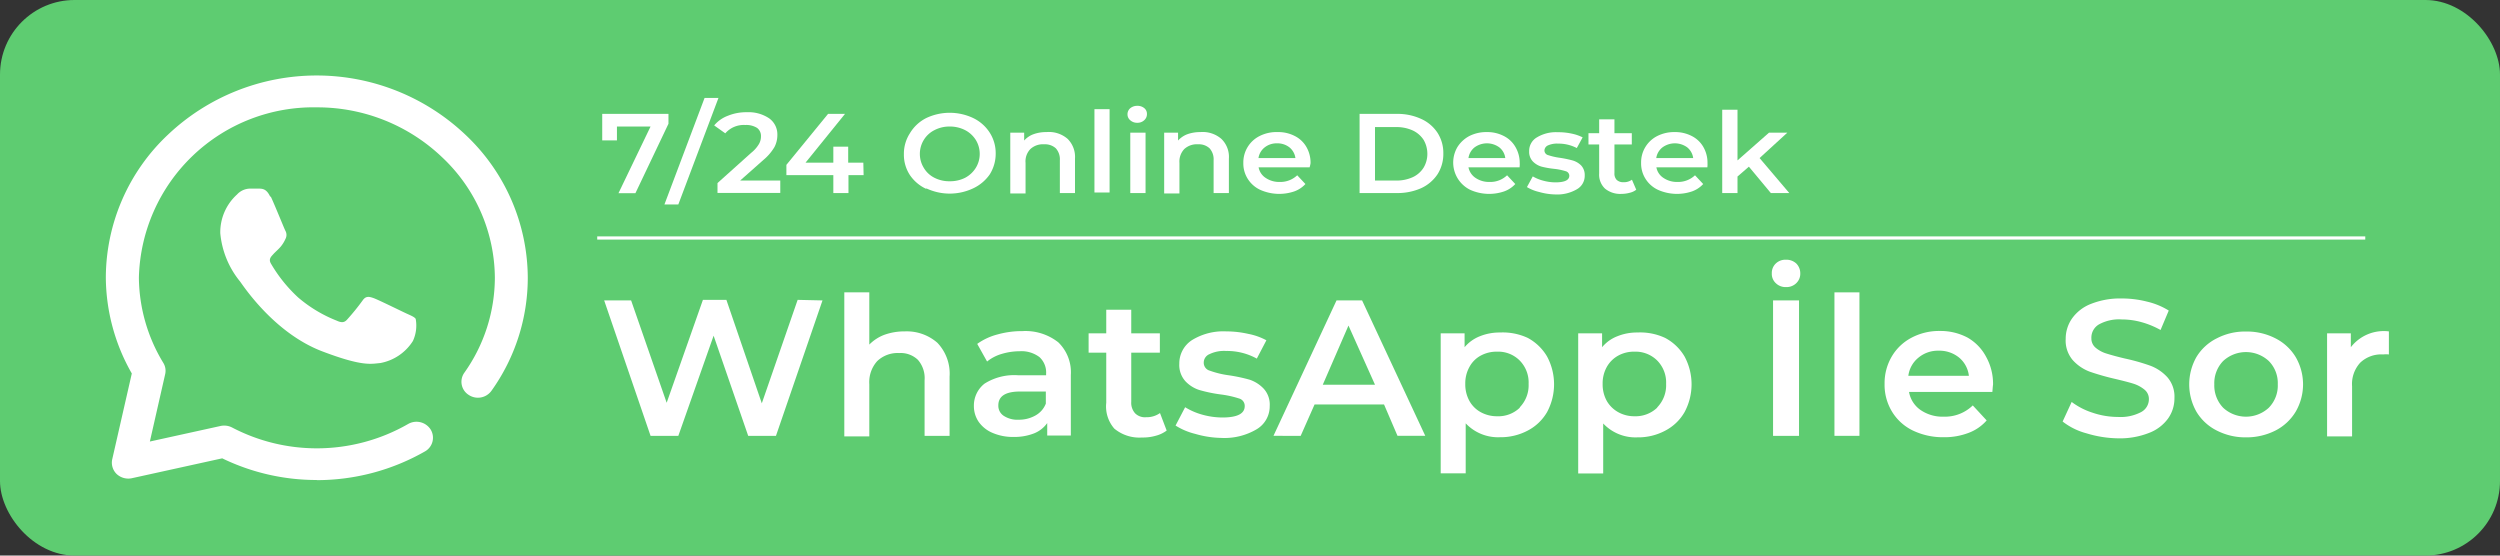 <svg id="Layer_1" data-name="Layer 1" xmlns="http://www.w3.org/2000/svg" viewBox="0 0 180 40"><rect x="0" y="0" width="180" height="40" fill="#333333" stroke="none"/><defs><style>.cls-1{fill:#5ecc71;}.cls-2{fill:#fff;}</style></defs><rect class="cls-1" width="180" height="40" rx="5.37"/><path class="cls-2" d="M22.81,34.56h0A15.54,15.54,0,0,1,16,33l-6.5,1.43a1.23,1.23,0,0,1-1.1-.3,1.14,1.14,0,0,1-.32-1.06l1.41-6.18A14.07,14.07,0,0,1,7.62,20v0A14.17,14.17,0,0,1,12.09,9.7a15.58,15.58,0,0,1,21.42,0A14.2,14.2,0,0,1,38,20a14,14,0,0,1-2.61,8.13,1.2,1.2,0,0,1-1.65.3,1.12,1.12,0,0,1-.31-1.59A11.86,11.86,0,0,0,35.63,20a12,12,0,0,0-3.79-8.67,13,13,0,0,0-9-3.6A12.57,12.57,0,0,0,10,20v0a12,12,0,0,0,1.76,6.13,1.08,1.08,0,0,1,.13.82l-1.1,4.84,5.09-1.12a1.24,1.24,0,0,1,.83.11,13.17,13.17,0,0,0,6.1,1.5h0a13.21,13.21,0,0,0,6.57-1.75,1.21,1.21,0,0,1,1.63.4,1.13,1.13,0,0,1-.41,1.57,15.71,15.71,0,0,1-7.79,2.07ZM19.46,14.17c-.26-.56-.54-.58-.79-.59H18a1.29,1.29,0,0,0-.93.42,3.67,3.67,0,0,0-1.21,2.79,6.4,6.4,0,0,0,1.41,3.46c.18.22,2.41,3.71,5.94,5.05,2.94,1.12,3.53.89,4.17.84a3.53,3.53,0,0,0,2.35-1.59,2.65,2.65,0,0,0,.2-1.59c-.09-.14-.32-.23-.67-.39s-2.05-1-2.37-1.11-.55-.16-.78.17A16.23,16.23,0,0,1,25,23c-.2.23-.4.25-.75.09a9.77,9.77,0,0,1-2.78-1.67A10.5,10.5,0,0,1,19.52,19c-.21-.34,0-.52.15-.69s.37-.35.54-.55a2.4,2.4,0,0,0,.34-.55.61.61,0,0,0,0-.59c-.09-.17-.75-1.82-1.06-2.48"/><path class="cls-2" d="M59.22,21.63l-3.35,9.75h-2l-2.49-7.21-2.54,7.21h-2l-3.34-9.75h1.94L48,29l2.61-7.41H52.3l2.55,7.45,2.58-7.45Z"/><path class="cls-2" d="M67.49,24.68a3.21,3.21,0,0,1,.88,2.44v4.26h-1.8v-4a2,2,0,0,0-.48-1.47,1.79,1.79,0,0,0-1.35-.49,2.12,2.12,0,0,0-1.58.58,2.26,2.26,0,0,0-.57,1.66v3.76h-1.8V21.05h1.8v3.76a3,3,0,0,1,1.1-.71,4.26,4.26,0,0,1,1.46-.24A3.34,3.34,0,0,1,67.49,24.68Z"/><path class="cls-2" d="M76.2,24.65A3,3,0,0,1,77.1,27v4.36H75.4v-.9a2.12,2.12,0,0,1-.94.74,3.88,3.88,0,0,1-1.48.26,3.7,3.7,0,0,1-1.51-.29,2.31,2.31,0,0,1-1-.79,2,2,0,0,1-.35-1.15,2,2,0,0,1,.77-1.61,4,4,0,0,1,2.43-.6h2v-.11a1.5,1.5,0,0,0-.48-1.2,2.15,2.15,0,0,0-1.44-.42,4.54,4.54,0,0,0-1.27.19,3,3,0,0,0-1.06.55l-.71-1.27a4.38,4.38,0,0,1,1.46-.68,6.53,6.53,0,0,1,1.8-.24A3.81,3.81,0,0,1,76.2,24.65Zm-1.64,5.26a1.66,1.66,0,0,0,.74-.85v-.87H73.44q-1.56,0-1.56,1a.86.86,0,0,0,.39.75,1.8,1.8,0,0,0,1.08.28A2.41,2.41,0,0,0,74.56,29.91Z"/><path class="cls-2" d="M84,31a2.21,2.21,0,0,1-.77.37,3.32,3.32,0,0,1-1,.13,2.82,2.82,0,0,1-2-.64A2.43,2.43,0,0,1,79.65,29V25.39H78.38V24h1.27V22.3h1.8V24h2.06v1.39H81.45v3.54a1.13,1.13,0,0,0,.28.83,1,1,0,0,0,.79.28,1.66,1.66,0,0,0,1-.3Z"/><path class="cls-2" d="M86.06,31.24a4.73,4.73,0,0,1-1.42-.6l.69-1.32a4.8,4.8,0,0,0,1.25.54,5.48,5.48,0,0,0,1.43.2c1.08,0,1.61-.28,1.61-.82a.55.55,0,0,0-.41-.55,7.13,7.13,0,0,0-1.32-.29,10.44,10.44,0,0,1-1.54-.32,2.38,2.38,0,0,1-1-.63,1.74,1.74,0,0,1-.44-1.26,2,2,0,0,1,.91-1.7,4.3,4.3,0,0,1,2.47-.63,7.18,7.18,0,0,1,1.59.18,4.56,4.56,0,0,1,1.3.46l-.69,1.32a4.42,4.42,0,0,0-2.21-.55,2.41,2.41,0,0,0-1.2.23.66.66,0,0,0-.41.6.59.59,0,0,0,.44.59,6.54,6.54,0,0,0,1.36.33,12.07,12.07,0,0,1,1.51.32A2.47,2.47,0,0,1,91,28a1.7,1.7,0,0,1,.42,1.23,1.92,1.92,0,0,1-.93,1.67,4.55,4.55,0,0,1-2.56.63A7.07,7.07,0,0,1,86.06,31.24Z"/><path class="cls-2" d="M99.65,29.12h-5l-1,2.26H91.69l4.54-9.75h1.84l4.55,9.75h-2ZM99,27.7l-1.91-4.26L95.24,27.7Z"/><path class="cls-2" d="M110,24.33a3.58,3.58,0,0,1,1.39,1.34,4.23,4.23,0,0,1,0,4A3.45,3.45,0,0,1,110,31a4.15,4.15,0,0,1-2,.48,3.2,3.2,0,0,1-2.47-1v3.6h-1.8V24h1.72v1a2.73,2.73,0,0,1,1.1-.79,3.78,3.78,0,0,1,1.45-.27A4.26,4.26,0,0,1,110,24.33Zm-.58,5a2.28,2.28,0,0,0,.64-1.69,2.25,2.25,0,0,0-.64-1.68,2.18,2.18,0,0,0-1.63-.64,2.38,2.38,0,0,0-1.17.28,2,2,0,0,0-.82.82,2.42,2.42,0,0,0-.3,1.22,2.46,2.46,0,0,0,.3,1.23,2.06,2.06,0,0,0,.82.81,2.39,2.39,0,0,0,1.17.29A2.22,2.22,0,0,0,109.43,29.35Z"/><path class="cls-2" d="M119.89,24.33a3.54,3.54,0,0,1,1.4,1.34,4.23,4.23,0,0,1,0,4,3.41,3.41,0,0,1-1.4,1.34,4.12,4.12,0,0,1-2,.48,3.19,3.19,0,0,1-2.46-1v3.6h-1.8V24h1.72v1a2.66,2.66,0,0,1,1.1-.79,3.73,3.73,0,0,1,1.44-.27A4.23,4.23,0,0,1,119.89,24.33Zm-.57,5a2.28,2.28,0,0,0,.64-1.69,2.25,2.25,0,0,0-.64-1.68,2.21,2.21,0,0,0-1.64-.64,2.34,2.34,0,0,0-1.16.28,2.11,2.11,0,0,0-.83.82,2.42,2.42,0,0,0-.3,1.22,2.46,2.46,0,0,0,.3,1.23,2.15,2.15,0,0,0,.83.81,2.35,2.35,0,0,0,1.16.29A2.25,2.25,0,0,0,119.32,29.35Z"/><path class="cls-2" d="M127.86,20.39a.91.91,0,0,1-.29-.71.94.94,0,0,1,.29-.71,1,1,0,0,1,.73-.27,1.05,1.05,0,0,1,.74.27,1,1,0,0,1,.29.71.94.94,0,0,1-.29.71,1,1,0,0,1-.74.28A1,1,0,0,1,127.86,20.39Zm-.2,1.24h1.87v9.75h-1.87Z"/><path class="cls-2" d="M132.08,21.05h1.8V31.38h-1.8Z"/><path class="cls-2" d="M143.45,28.22h-6a2,2,0,0,0,.83,1.3,2.79,2.79,0,0,0,1.67.48,2.87,2.87,0,0,0,2.09-.81l1,1.08a3.21,3.21,0,0,1-1.31.9,4.84,4.84,0,0,1-1.79.31,5,5,0,0,1-2.23-.49,3.57,3.57,0,0,1-1.49-1.36,3.72,3.72,0,0,1-.53-2,3.78,3.78,0,0,1,.51-1.95,3.57,3.57,0,0,1,1.42-1.36,4.23,4.23,0,0,1,2.05-.49,4.15,4.15,0,0,1,2,.48A3.45,3.45,0,0,1,143,25.69a4,4,0,0,1,.5,2C143.48,27.82,143.47,28,143.45,28.22Zm-5.32-2.47a2,2,0,0,0-.73,1.31h4.36a2,2,0,0,0-.7-1.31,2.24,2.24,0,0,0-1.47-.5A2.19,2.19,0,0,0,138.13,25.75Z"/><path class="cls-2" d="M150.23,31.2a4.77,4.77,0,0,1-1.72-.85l.65-1.41a5.05,5.05,0,0,0,1.52.78,5.68,5.68,0,0,0,1.81.3,3.17,3.17,0,0,0,1.67-.35,1.05,1.05,0,0,0,.56-.92.86.86,0,0,0-.31-.69,2.38,2.38,0,0,0-.79-.43c-.31-.1-.75-.21-1.29-.34a17.93,17.93,0,0,1-1.87-.53,3.12,3.12,0,0,1-1.22-.83,2.16,2.16,0,0,1-.51-1.53,2.54,2.54,0,0,1,.45-1.46,3,3,0,0,1,1.37-1.06,5.69,5.69,0,0,1,2.24-.39,7.36,7.36,0,0,1,1.81.23,5.2,5.2,0,0,1,1.55.64l-.59,1.4a6.17,6.17,0,0,0-1.39-.57,5.3,5.3,0,0,0-1.4-.19,3,3,0,0,0-1.65.36,1.1,1.1,0,0,0-.54,1,.86.86,0,0,0,.31.68,2.2,2.2,0,0,0,.79.42c.32.1.75.22,1.3.35a14.54,14.54,0,0,1,1.84.52,3.16,3.16,0,0,1,1.23.83,2.13,2.13,0,0,1,.51,1.5,2.5,2.5,0,0,1-.45,1.46,3,3,0,0,1-1.38,1.05,5.72,5.72,0,0,1-2.24.39A8.12,8.12,0,0,1,150.23,31.2Z"/><path class="cls-2" d="M159.61,31a3.58,3.58,0,0,1-1.47-1.36,4,4,0,0,1,0-3.93,3.56,3.56,0,0,1,1.47-1.35,4.4,4.4,0,0,1,2.1-.49,4.48,4.48,0,0,1,2.12.49,3.59,3.59,0,0,1,1.46,1.35,3.91,3.91,0,0,1,0,3.93A3.62,3.62,0,0,1,163.83,31a4.6,4.6,0,0,1-2.12.49A4.52,4.52,0,0,1,159.61,31Zm3.74-1.64a2.28,2.28,0,0,0,.65-1.69,2.26,2.26,0,0,0-.65-1.68,2.42,2.42,0,0,0-3.28,0,2.29,2.29,0,0,0-.64,1.68,2.32,2.32,0,0,0,.64,1.69,2.42,2.42,0,0,0,3.28,0Z"/><path class="cls-2" d="M172,23.86v1.66a2.12,2.12,0,0,0-.42,0,2.19,2.19,0,0,0-1.64.59,2.27,2.27,0,0,0-.59,1.7v3.61h-1.8V24h1.71V25A3,3,0,0,1,172,23.86Z"/><path class="cls-2" d="M48.13,8.2v.71l-2.38,5H44.53l2.31-4.8H44.42v1H43.36V8.2Z"/><path class="cls-2" d="M50.73,7.05h1l-2.89,7.67h-1Z"/><path class="cls-2" d="M56.18,13v.89H51.66v-.71L54.09,11a2.33,2.33,0,0,0,.56-.64,1.09,1.09,0,0,0,.14-.54.72.72,0,0,0-.28-.61A1.46,1.46,0,0,0,53.66,9a1.76,1.76,0,0,0-1.44.6l-.8-.57a2.36,2.36,0,0,1,1-.7,3.47,3.47,0,0,1,1.36-.25,2.66,2.66,0,0,1,1.6.44,1.42,1.42,0,0,1,.59,1.2,1.86,1.86,0,0,1-.21.87,3.61,3.61,0,0,1-.8.93L53.29,13Z"/><path class="cls-2" d="M62.18,12.61H61.09V13.9H60V12.61H56.62v-.74l3-3.67h1.22L58,11.71h2V10.56h1.07v1.15h1.09Z"/><path class="cls-2" d="M66.69,13.6a2.87,2.87,0,0,1-1.18-1,2.66,2.66,0,0,1-.43-1.5,2.71,2.71,0,0,1,.43-1.5A2.87,2.87,0,0,1,66.69,8.5a3.95,3.95,0,0,1,3.38,0,2.9,2.9,0,0,1,1.19,1.05,2.74,2.74,0,0,1,.43,1.5,2.8,2.8,0,0,1-.43,1.51,3,3,0,0,1-1.19,1,3.95,3.95,0,0,1-3.38,0Zm2.8-.8a2,2,0,0,0,.77-.72,1.9,1.9,0,0,0,.28-1,1.92,1.92,0,0,0-.28-1,2,2,0,0,0-.77-.71,2.39,2.39,0,0,0-1.11-.26,2.32,2.32,0,0,0-1.1.26,1.89,1.89,0,0,0-.77.71,1.92,1.92,0,0,0-.28,1,1.9,1.9,0,0,0,.28,1,1.85,1.85,0,0,0,.77.72,2.32,2.32,0,0,0,1.1.25A2.39,2.39,0,0,0,69.49,12.8Z"/><path class="cls-2" d="M76.87,10a1.83,1.83,0,0,1,.53,1.42V13.9H76.31V11.54a1.18,1.18,0,0,0-.29-.86,1.15,1.15,0,0,0-.83-.29,1.33,1.33,0,0,0-1,.34,1.27,1.27,0,0,0-.35,1v2.2h-1.1V9.55h1v.57a1.64,1.64,0,0,1,.68-.46,2.67,2.67,0,0,1,.93-.15A2.05,2.05,0,0,1,76.87,10Z"/><path class="cls-2" d="M78.8,7.86h1.09v6H78.8Z"/><path class="cls-2" d="M81.38,8.66a.55.55,0,0,1-.2-.43.57.57,0,0,1,.2-.44.78.78,0,0,1,.5-.17.75.75,0,0,1,.5.16.52.52,0,0,1,.2.42.58.58,0,0,1-.19.45.7.7,0,0,1-.51.19A.73.73,0,0,1,81.38,8.66Zm0,.89h1.1V13.9h-1.1Z"/><path class="cls-2" d="M87.94,10a1.8,1.8,0,0,1,.54,1.42V13.9h-1.1V11.54a1.18,1.18,0,0,0-.29-.86,1.12,1.12,0,0,0-.82-.29,1.34,1.34,0,0,0-1,.34,1.31,1.31,0,0,0-.35,1v2.2h-1.1V9.55h1v.57a1.71,1.71,0,0,1,.68-.46,2.75,2.75,0,0,1,.93-.15A2.05,2.05,0,0,1,87.94,10Z"/><path class="cls-2" d="M94.29,12.05H90.62a1.15,1.15,0,0,0,.51.76,1.72,1.72,0,0,0,1,.29,1.76,1.76,0,0,0,1.27-.48l.59.63a2,2,0,0,1-.8.53,3.36,3.36,0,0,1-2.45-.11,2.11,2.11,0,0,1-.9-.79,2.06,2.06,0,0,1-.32-1.15A2.12,2.12,0,0,1,90.7,9.79,2.68,2.68,0,0,1,92,9.51a2.58,2.58,0,0,1,1.22.28,2,2,0,0,1,.84.79,2.26,2.26,0,0,1,.3,1.17A1.85,1.85,0,0,1,94.29,12.05Zm-3.23-1.44a1.2,1.2,0,0,0-.45.77h2.66a1.2,1.2,0,0,0-.43-.77,1.4,1.4,0,0,0-.89-.29A1.38,1.38,0,0,0,91.06,10.61Z"/><path class="cls-2" d="M97.89,8.2h2.68a4.05,4.05,0,0,1,1.75.36,2.76,2.76,0,0,1,1.18,1,2.68,2.68,0,0,1,.42,1.49,2.71,2.71,0,0,1-.42,1.5,2.83,2.83,0,0,1-1.18,1,4.2,4.2,0,0,1-1.75.35H97.89ZM100.52,13a2.81,2.81,0,0,0,1.19-.24,1.83,1.83,0,0,0,.79-.69,1.93,1.93,0,0,0,.27-1,2,2,0,0,0-.27-1,1.88,1.88,0,0,0-.79-.68,2.81,2.81,0,0,0-1.19-.24H99V13Z"/><path class="cls-2" d="M109.41,12.05h-3.68a1.19,1.19,0,0,0,.51.76,1.72,1.72,0,0,0,1,.29,1.74,1.74,0,0,0,1.27-.48l.59.63a2,2,0,0,1-.8.53,3.33,3.33,0,0,1-2.44-.11,2.19,2.19,0,0,1-.92-3.09,2.26,2.26,0,0,1,.86-.79,2.7,2.7,0,0,1,1.25-.28,2.58,2.58,0,0,1,1.22.28,2,2,0,0,1,.84.79,2.27,2.27,0,0,1,.31,1.17C109.43,11.82,109.42,11.92,109.41,12.05Zm-3.24-1.44a1.19,1.19,0,0,0-.44.77h2.65a1.16,1.16,0,0,0-.43-.77,1.51,1.51,0,0,0-1.78,0Z"/><path class="cls-2" d="M110.81,13.82a3,3,0,0,1-.87-.35l.42-.77a2.94,2.94,0,0,0,.76.31,3.37,3.37,0,0,0,.87.12q1,0,1-.48a.34.34,0,0,0-.25-.32,4.36,4.36,0,0,0-.81-.17A6.41,6.41,0,0,1,111,12a1.44,1.44,0,0,1-.63-.37,1,1,0,0,1-.27-.74,1.12,1.12,0,0,1,.56-1,2.64,2.64,0,0,1,1.5-.37,4.5,4.5,0,0,1,1,.1,3.16,3.16,0,0,1,.79.27l-.42.77a2.85,2.85,0,0,0-1.34-.32,1.61,1.61,0,0,0-.74.13.42.42,0,0,0-.25.36.35.35,0,0,0,.27.34,4.52,4.52,0,0,0,.83.19,8.08,8.08,0,0,1,.92.19,1.43,1.43,0,0,1,.62.36,1,1,0,0,1,.26.72,1.11,1.11,0,0,1-.57,1,2.81,2.81,0,0,1-1.56.37A4.56,4.56,0,0,1,110.81,13.82Z"/><path class="cls-2" d="M117.81,13.66a1.2,1.2,0,0,1-.47.22,2.27,2.27,0,0,1-.59.08,1.73,1.73,0,0,1-1.19-.38,1.38,1.38,0,0,1-.42-1.09V10.4h-.77V9.59h.77v-1h1.1v1h1.25v.81h-1.25v2.07a.65.65,0,0,0,.16.48.68.68,0,0,0,.49.17,1,1,0,0,0,.61-.18Z"/><path class="cls-2" d="M122.93,12.05h-3.67a1.15,1.15,0,0,0,.51.76,1.72,1.72,0,0,0,1,.29,1.76,1.76,0,0,0,1.27-.48l.59.63a2,2,0,0,1-.8.53,3.36,3.36,0,0,1-2.45-.11,2.11,2.11,0,0,1-.9-.79,2.06,2.06,0,0,1-.32-1.15,2.12,2.12,0,0,1,1.17-1.94,2.68,2.68,0,0,1,1.25-.28,2.58,2.58,0,0,1,1.22.28,2,2,0,0,1,.84.79,2.26,2.26,0,0,1,.3,1.17A1.85,1.85,0,0,1,122.93,12.05Zm-3.23-1.44a1.2,1.2,0,0,0-.45.77h2.66a1.2,1.2,0,0,0-.43-.77,1.51,1.51,0,0,0-1.78,0Z"/><path class="cls-2" d="M125.92,12l-.82.71V13.9H124v-6h1.1v3.65l2.27-2h1.32l-2,1.83,2.14,2.52h-1.33Z"/><rect class="cls-2" x="43" y="17.02" width="127.3" height="0.23"/></svg>